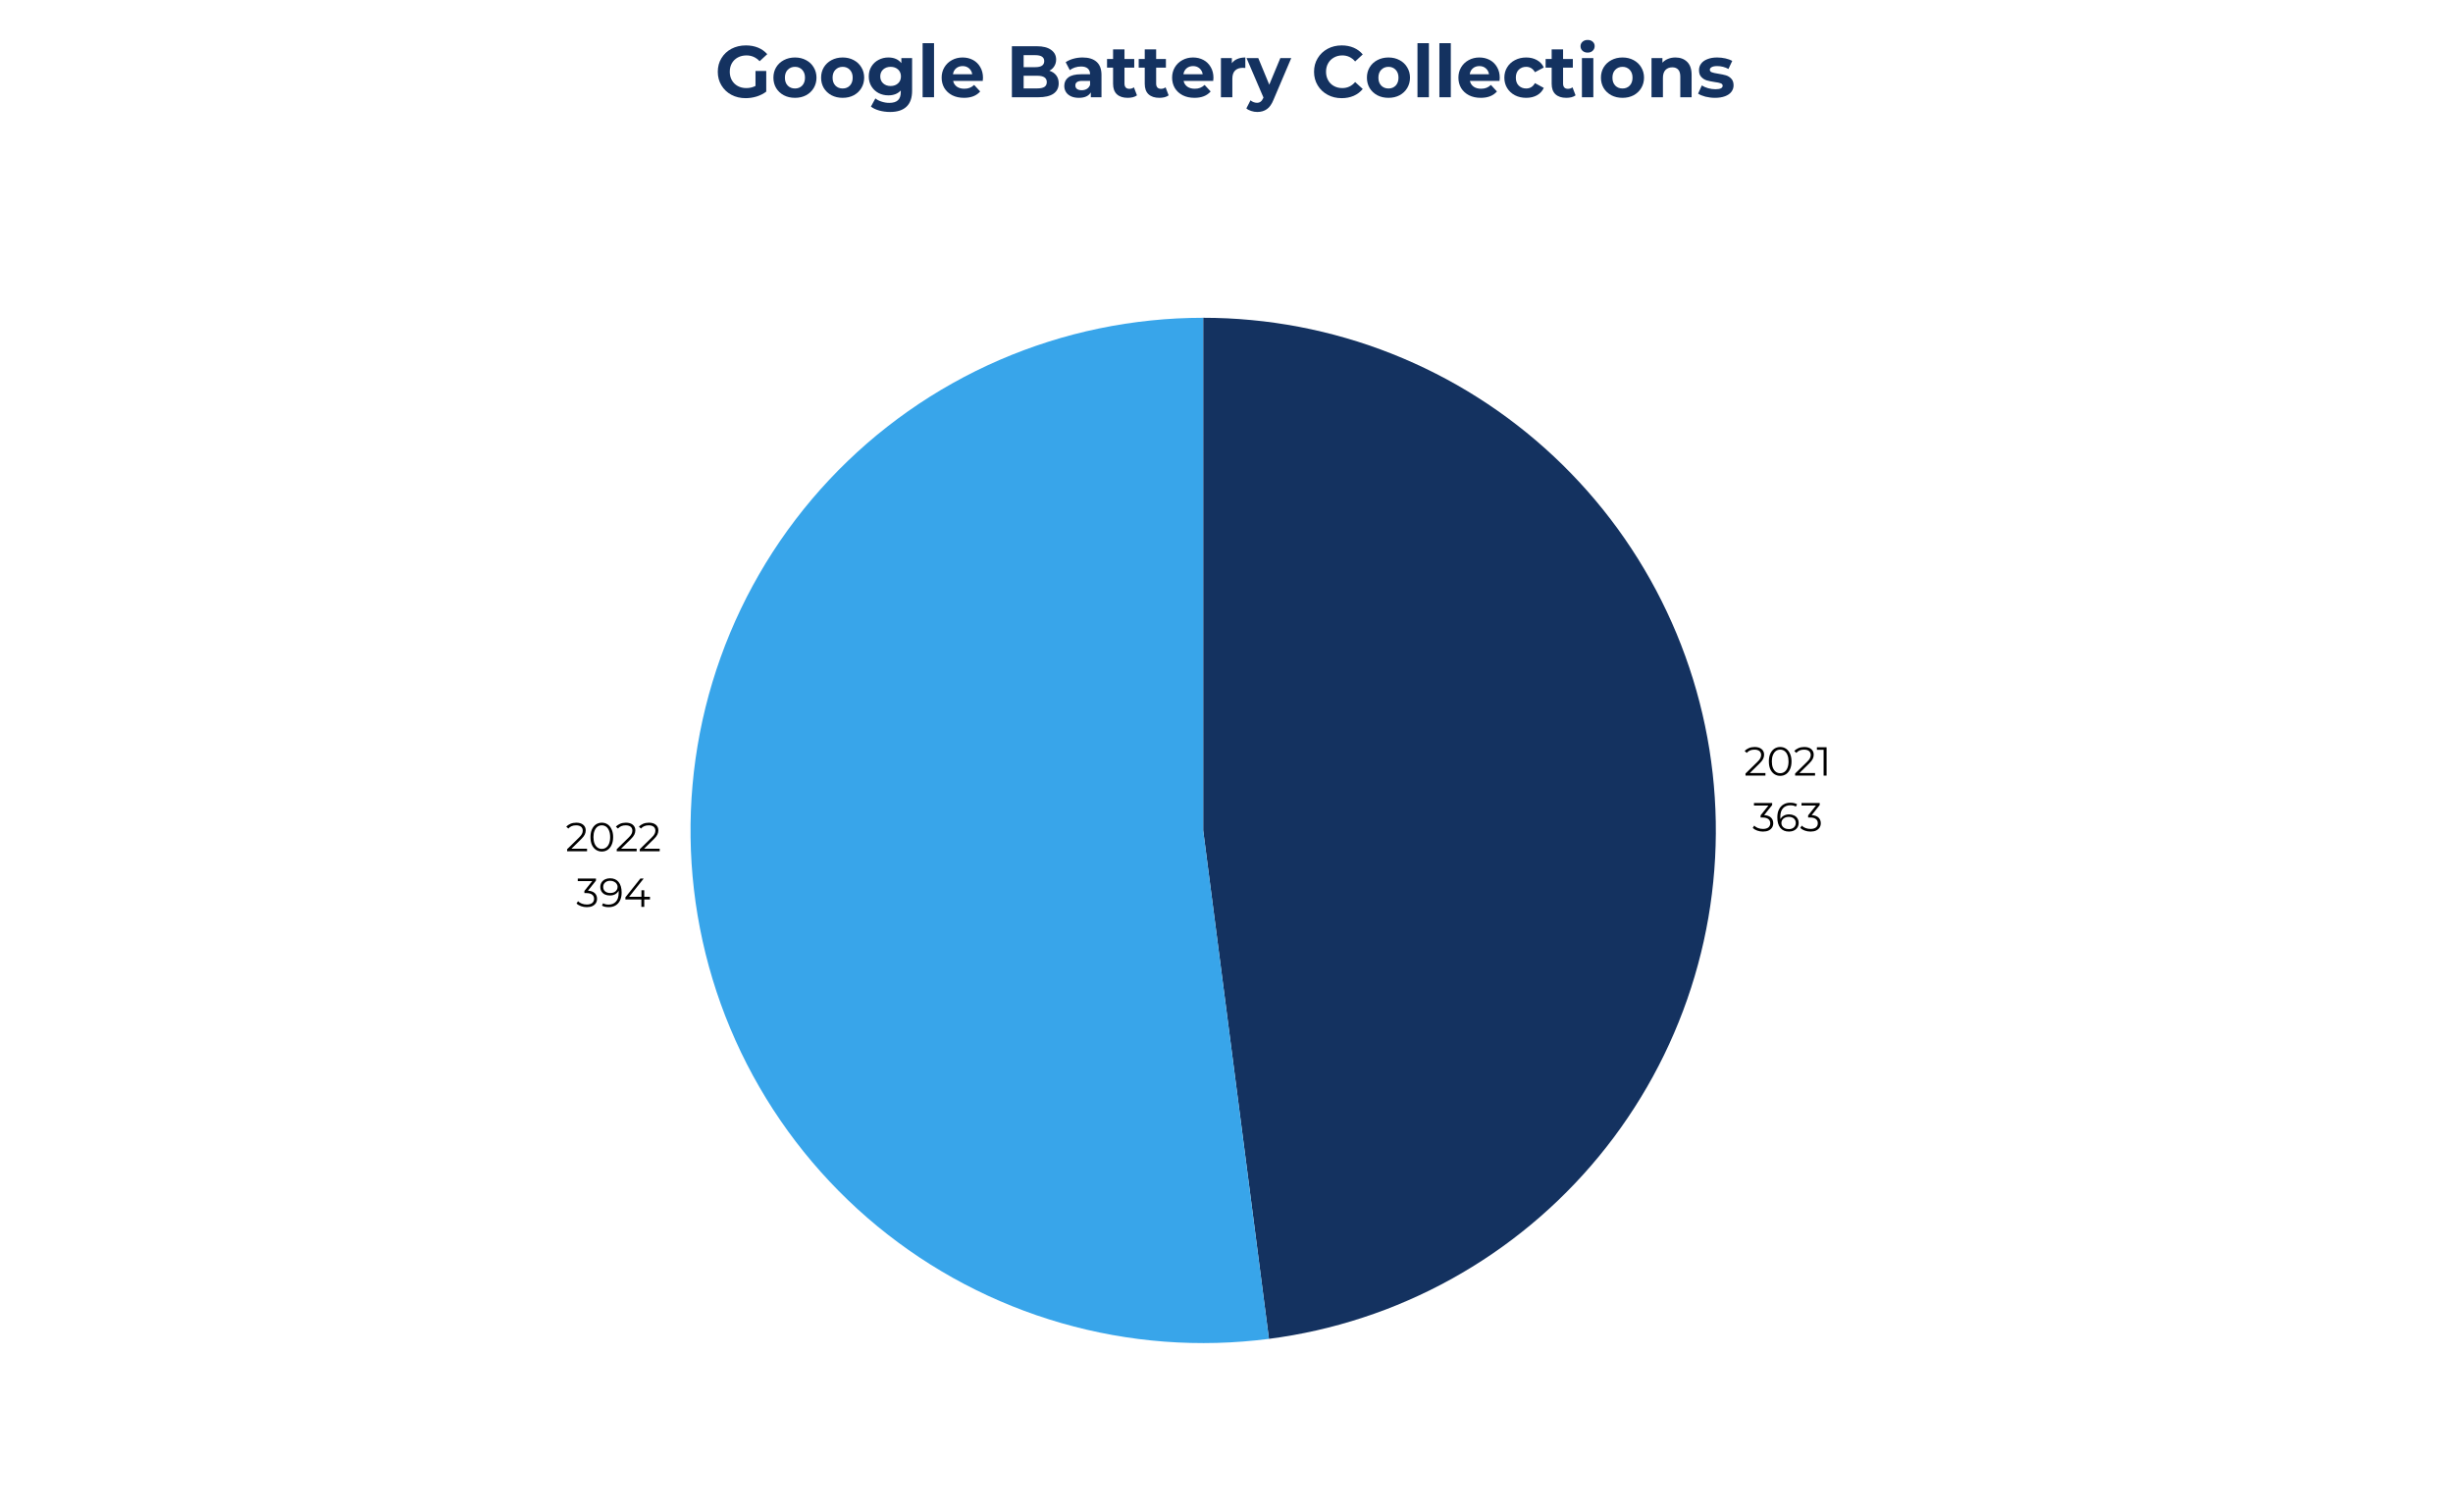 <?xml version="1.0" encoding="UTF-8"?>
<svg xmlns="http://www.w3.org/2000/svg" xmlns:xlink="http://www.w3.org/1999/xlink" width="618" zoomAndPan="magnify" viewBox="0 0 463.5 285.75" height="381" preserveAspectRatio="xMidYMid meet" version="1.0">
  <defs>
    <g></g>
  </defs>
  <path fill="#143260" d="M 227.344 60.047 C 228.863 60.047 230.383 60.082 231.902 60.152 C 233.422 60.227 234.938 60.332 236.453 60.477 C 237.965 60.617 239.473 60.797 240.98 61.012 C 242.484 61.227 243.984 61.473 245.477 61.758 C 246.973 62.043 248.457 62.363 249.938 62.719 C 251.414 63.074 252.883 63.461 254.344 63.887 C 255.805 64.309 257.254 64.766 258.691 65.258 C 260.129 65.75 261.555 66.277 262.969 66.836 C 264.383 67.395 265.785 67.988 267.168 68.613 C 268.555 69.238 269.926 69.895 271.281 70.586 C 272.637 71.273 273.973 71.996 275.297 72.746 C 276.617 73.5 277.918 74.285 279.203 75.098 C 280.488 75.91 281.75 76.754 282.996 77.629 C 284.242 78.504 285.465 79.402 286.664 80.336 C 287.867 81.266 289.047 82.227 290.203 83.211 C 291.359 84.199 292.492 85.211 293.602 86.25 C 294.711 87.293 295.797 88.355 296.855 89.449 C 297.914 90.539 298.945 91.656 299.953 92.793 C 300.957 93.934 301.938 95.098 302.891 96.281 C 303.84 97.469 304.766 98.676 305.66 99.902 C 306.555 101.133 307.418 102.383 308.254 103.652 C 309.09 104.922 309.898 106.211 310.672 107.52 C 311.449 108.828 312.191 110.152 312.906 111.496 C 313.617 112.84 314.297 114.199 314.945 115.574 C 315.598 116.949 316.211 118.336 316.797 119.742 C 317.379 121.145 317.93 122.562 318.445 123.992 C 318.961 125.422 319.445 126.863 319.895 128.316 C 320.344 129.77 320.758 131.23 321.137 132.703 C 321.52 134.176 321.863 135.656 322.172 137.145 C 322.484 138.633 322.758 140.125 323 141.629 C 323.238 143.129 323.441 144.637 323.613 146.145 C 323.781 147.656 323.914 149.172 324.012 150.688 C 324.109 152.207 324.172 153.723 324.199 155.246 C 324.227 156.766 324.215 158.285 324.168 159.805 C 324.125 161.324 324.043 162.844 323.926 164.359 C 323.809 165.875 323.656 167.387 323.469 168.895 C 323.281 170.402 323.059 171.906 322.801 173.406 C 322.539 174.902 322.246 176.395 321.918 177.879 C 321.59 179.363 321.223 180.84 320.824 182.305 C 320.426 183.773 319.996 185.23 319.527 186.676 C 319.059 188.125 318.559 189.559 318.023 190.984 C 317.488 192.406 316.922 193.816 316.32 195.211 C 315.719 196.609 315.086 197.992 314.422 199.355 C 313.754 200.723 313.055 202.074 312.328 203.406 C 311.598 204.742 310.836 206.059 310.043 207.355 C 309.254 208.652 308.43 209.934 307.578 211.191 C 306.727 212.449 305.848 213.691 304.938 214.906 C 304.027 216.125 303.086 217.32 302.121 218.496 C 301.156 219.668 300.16 220.82 299.141 221.945 C 298.121 223.07 297.074 224.176 296 225.25 C 294.93 226.328 293.832 227.383 292.707 228.406 C 291.586 229.434 290.441 230.434 289.273 231.402 C 288.102 232.375 286.91 233.32 285.699 234.234 C 284.484 235.152 283.25 236.039 281.996 236.895 C 280.738 237.754 279.465 238.582 278.168 239.379 C 276.875 240.176 275.562 240.945 274.234 241.68 C 272.902 242.414 271.555 243.121 270.191 243.793 C 268.828 244.465 267.449 245.105 266.055 245.711 C 264.664 246.32 263.254 246.895 261.836 247.438 C 260.414 247.977 258.98 248.484 257.535 248.957 C 256.09 249.434 254.637 249.871 253.172 250.277 C 251.707 250.684 250.23 251.055 248.75 251.391 C 247.266 251.727 245.777 252.027 244.277 252.293 C 242.781 252.559 241.281 252.789 239.773 252.984 L 227.344 156.914 Z M 227.344 60.047 " fill-opacity="1" fill-rule="nonzero"></path>
  <path fill="#38a5ea" d="M 239.773 252.984 C 238.137 253.195 236.496 253.367 234.848 253.492 C 233.203 253.621 231.555 253.707 229.906 253.75 C 228.258 253.793 226.609 253.797 224.957 253.754 C 223.309 253.715 221.66 253.633 220.016 253.508 C 218.371 253.383 216.727 253.215 215.09 253.008 C 213.453 252.797 211.824 252.547 210.199 252.254 C 208.574 251.965 206.961 251.629 205.352 251.254 C 203.746 250.879 202.148 250.465 200.562 250.008 C 198.977 249.551 197.402 249.055 195.844 248.52 C 194.281 247.984 192.738 247.406 191.207 246.789 C 189.676 246.176 188.16 245.52 186.664 244.828 C 185.164 244.137 183.688 243.402 182.227 242.637 C 180.766 241.867 179.324 241.062 177.906 240.219 C 176.488 239.379 175.09 238.5 173.715 237.586 C 172.344 236.672 170.992 235.723 169.668 234.742 C 168.34 233.758 167.039 232.742 165.766 231.695 C 164.492 230.645 163.246 229.562 162.027 228.453 C 160.809 227.34 159.621 226.195 158.461 225.023 C 157.301 223.848 156.168 222.645 155.07 221.414 C 153.973 220.184 152.906 218.926 151.871 217.641 C 150.836 216.355 149.836 215.043 148.867 213.707 C 147.902 212.367 146.969 211.008 146.07 209.625 C 145.172 208.238 144.309 206.832 143.484 205.402 C 142.656 203.977 141.871 202.527 141.117 201.059 C 140.363 199.59 139.652 198.102 138.977 196.598 C 138.301 195.09 137.664 193.57 137.062 192.031 C 136.465 190.492 135.906 188.941 135.387 187.375 C 134.871 185.809 134.391 184.23 133.953 182.637 C 133.516 181.047 133.117 179.445 132.762 177.836 C 132.406 176.223 132.09 174.605 131.816 172.977 C 131.543 171.348 131.309 169.715 131.121 168.078 C 130.93 166.438 130.781 164.793 130.676 163.148 C 130.57 161.5 130.504 159.852 130.484 158.203 C 130.461 156.551 130.48 154.902 130.543 153.254 C 130.605 151.605 130.711 149.957 130.859 148.312 C 131.004 146.672 131.191 145.031 131.422 143.398 C 131.652 141.762 131.926 140.137 132.238 138.516 C 132.551 136.895 132.906 135.285 133.301 133.684 C 133.699 132.082 134.133 130.488 134.613 128.91 C 135.09 127.328 135.605 125.762 136.164 124.211 C 136.719 122.656 137.316 121.117 137.953 119.598 C 138.59 118.074 139.262 116.566 139.977 115.078 C 140.688 113.59 141.438 112.121 142.227 110.672 C 143.016 109.223 143.84 107.793 144.699 106.383 C 145.559 104.977 146.457 103.59 147.387 102.23 C 148.32 100.867 149.285 99.531 150.285 98.219 C 151.285 96.906 152.316 95.617 153.383 94.359 C 154.449 93.098 155.547 91.867 156.676 90.664 C 157.805 89.457 158.961 88.285 160.152 87.141 C 161.34 85.996 162.559 84.883 163.801 83.797 C 165.047 82.715 166.32 81.668 167.621 80.648 C 168.918 79.633 170.242 78.648 171.594 77.699 C 172.941 76.75 174.316 75.832 175.711 74.953 C 177.109 74.074 178.527 73.23 179.965 72.426 C 181.406 71.617 182.863 70.848 184.344 70.113 C 185.82 69.383 187.316 68.688 188.832 68.031 C 190.348 67.375 191.875 66.758 193.422 66.18 C 194.969 65.602 196.527 65.066 198.102 64.566 C 199.672 64.066 201.258 63.609 202.855 63.191 C 204.453 62.777 206.059 62.398 207.672 62.066 C 209.289 61.73 210.914 61.438 212.543 61.184 C 214.176 60.934 215.812 60.723 217.453 60.555 C 219.094 60.383 220.738 60.258 222.387 60.172 C 224.035 60.09 225.684 60.047 227.336 60.047 L 227.344 156.914 Z M 239.773 252.984 " fill-opacity="1" fill-rule="nonzero"></path>
  <g fill="#000000" fill-opacity="1">
    <g transform="translate(106.862, 160.856)">
      <g>
        <path d="M 4.062 -0.484 L 4.062 0 L 0.297 0 L 0.297 -0.391 L 2.531 -2.578 C 2.812 -2.848 3 -3.082 3.094 -3.281 C 3.195 -3.488 3.25 -3.691 3.25 -3.891 C 3.25 -4.211 3.141 -4.461 2.922 -4.641 C 2.703 -4.816 2.391 -4.906 1.984 -4.906 C 1.359 -4.906 0.875 -4.703 0.531 -4.297 L 0.141 -4.641 C 0.348 -4.879 0.613 -5.066 0.938 -5.203 C 1.258 -5.336 1.625 -5.406 2.031 -5.406 C 2.582 -5.406 3.016 -5.273 3.328 -5.016 C 3.648 -4.754 3.812 -4.398 3.812 -3.953 C 3.812 -3.68 3.75 -3.414 3.625 -3.156 C 3.508 -2.906 3.281 -2.613 2.938 -2.281 L 1.109 -0.484 Z M 4.062 -0.484 "></path>
      </g>
    </g>
  </g>
  <g fill="#000000" fill-opacity="1">
    <g transform="translate(111.182, 160.856)">
      <g>
        <path d="M 2.531 0.047 C 2.125 0.047 1.754 -0.062 1.422 -0.281 C 1.098 -0.5 0.844 -0.812 0.656 -1.219 C 0.477 -1.633 0.391 -2.125 0.391 -2.688 C 0.391 -3.238 0.477 -3.719 0.656 -4.125 C 0.844 -4.539 1.098 -4.859 1.422 -5.078 C 1.754 -5.297 2.125 -5.406 2.531 -5.406 C 2.945 -5.406 3.316 -5.297 3.641 -5.078 C 3.961 -4.859 4.211 -4.539 4.391 -4.125 C 4.578 -3.719 4.672 -3.238 4.672 -2.688 C 4.672 -2.125 4.578 -1.633 4.391 -1.219 C 4.211 -0.812 3.961 -0.5 3.641 -0.281 C 3.316 -0.062 2.945 0.047 2.531 0.047 Z M 2.531 -0.453 C 2.844 -0.453 3.117 -0.539 3.359 -0.719 C 3.598 -0.895 3.781 -1.145 3.906 -1.469 C 4.039 -1.801 4.109 -2.207 4.109 -2.688 C 4.109 -3.156 4.039 -3.551 3.906 -3.875 C 3.781 -4.207 3.598 -4.461 3.359 -4.641 C 3.117 -4.816 2.844 -4.906 2.531 -4.906 C 2.219 -4.906 1.941 -4.816 1.703 -4.641 C 1.473 -4.461 1.289 -4.207 1.156 -3.875 C 1.02 -3.551 0.953 -3.156 0.953 -2.688 C 0.953 -2.207 1.02 -1.801 1.156 -1.469 C 1.289 -1.145 1.473 -0.895 1.703 -0.719 C 1.941 -0.539 2.219 -0.453 2.531 -0.453 Z M 2.531 -0.453 "></path>
      </g>
    </g>
  </g>
  <g fill="#000000" fill-opacity="1">
    <g transform="translate(116.237, 160.856)">
      <g>
        <path d="M 4.062 -0.484 L 4.062 0 L 0.297 0 L 0.297 -0.391 L 2.531 -2.578 C 2.812 -2.848 3 -3.082 3.094 -3.281 C 3.195 -3.488 3.25 -3.691 3.25 -3.891 C 3.25 -4.211 3.141 -4.461 2.922 -4.641 C 2.703 -4.816 2.391 -4.906 1.984 -4.906 C 1.359 -4.906 0.875 -4.703 0.531 -4.297 L 0.141 -4.641 C 0.348 -4.879 0.613 -5.066 0.938 -5.203 C 1.258 -5.336 1.625 -5.406 2.031 -5.406 C 2.582 -5.406 3.016 -5.273 3.328 -5.016 C 3.648 -4.754 3.812 -4.398 3.812 -3.953 C 3.812 -3.68 3.75 -3.414 3.625 -3.156 C 3.508 -2.906 3.281 -2.613 2.938 -2.281 L 1.109 -0.484 Z M 4.062 -0.484 "></path>
      </g>
    </g>
  </g>
  <g fill="#000000" fill-opacity="1">
    <g transform="translate(120.587, 160.856)">
      <g>
        <path d="M 4.062 -0.484 L 4.062 0 L 0.297 0 L 0.297 -0.391 L 2.531 -2.578 C 2.812 -2.848 3 -3.082 3.094 -3.281 C 3.195 -3.488 3.25 -3.691 3.25 -3.891 C 3.25 -4.211 3.141 -4.461 2.922 -4.641 C 2.703 -4.816 2.391 -4.906 1.984 -4.906 C 1.359 -4.906 0.875 -4.703 0.531 -4.297 L 0.141 -4.641 C 0.348 -4.879 0.613 -5.066 0.938 -5.203 C 1.258 -5.336 1.625 -5.406 2.031 -5.406 C 2.582 -5.406 3.016 -5.273 3.328 -5.016 C 3.648 -4.754 3.812 -4.398 3.812 -3.953 C 3.812 -3.68 3.75 -3.414 3.625 -3.156 C 3.508 -2.906 3.281 -2.613 2.938 -2.281 L 1.109 -0.484 Z M 4.062 -0.484 "></path>
      </g>
    </g>
  </g>
  <g fill="#000000" fill-opacity="1">
    <g transform="translate(108.875, 171.365)">
      <g>
        <path d="M 2.219 -3.062 C 2.781 -3.031 3.207 -2.879 3.5 -2.609 C 3.789 -2.336 3.938 -1.977 3.938 -1.531 C 3.938 -1.227 3.863 -0.957 3.719 -0.719 C 3.57 -0.488 3.352 -0.301 3.062 -0.156 C 2.77 -0.02 2.414 0.047 2 0.047 C 1.613 0.047 1.25 -0.016 0.906 -0.141 C 0.562 -0.266 0.281 -0.43 0.062 -0.641 L 0.344 -1.078 C 0.52 -0.891 0.754 -0.738 1.047 -0.625 C 1.348 -0.508 1.664 -0.453 2 -0.453 C 2.438 -0.453 2.773 -0.547 3.016 -0.734 C 3.254 -0.93 3.375 -1.195 3.375 -1.531 C 3.375 -1.863 3.254 -2.125 3.016 -2.312 C 2.773 -2.508 2.41 -2.609 1.922 -2.609 L 1.547 -2.609 L 1.547 -3.016 L 3.031 -4.875 L 0.297 -4.875 L 0.297 -5.359 L 3.734 -5.359 L 3.734 -4.969 Z M 2.219 -3.062 "></path>
      </g>
    </g>
  </g>
  <g fill="#000000" fill-opacity="1">
    <g transform="translate(113.195, 171.365)">
      <g>
        <path d="M 2.062 -5.406 C 2.77 -5.406 3.312 -5.172 3.688 -4.703 C 4.07 -4.234 4.266 -3.57 4.266 -2.719 C 4.266 -2.125 4.16 -1.617 3.953 -1.203 C 3.754 -0.797 3.469 -0.484 3.094 -0.266 C 2.727 -0.055 2.301 0.047 1.812 0.047 C 1.281 0.047 0.859 -0.051 0.547 -0.25 L 0.766 -0.688 C 1.023 -0.52 1.375 -0.438 1.812 -0.438 C 2.395 -0.438 2.852 -0.625 3.188 -1 C 3.531 -1.375 3.703 -1.922 3.703 -2.641 C 3.703 -2.766 3.695 -2.906 3.688 -3.062 C 3.551 -2.781 3.336 -2.555 3.047 -2.391 C 2.754 -2.234 2.422 -2.156 2.047 -2.156 C 1.691 -2.156 1.379 -2.219 1.109 -2.344 C 0.836 -2.477 0.625 -2.664 0.469 -2.906 C 0.312 -3.156 0.234 -3.441 0.234 -3.766 C 0.234 -4.086 0.312 -4.375 0.469 -4.625 C 0.633 -4.875 0.852 -5.066 1.125 -5.203 C 1.406 -5.336 1.719 -5.406 2.062 -5.406 Z M 2.125 -2.625 C 2.395 -2.625 2.633 -2.672 2.844 -2.766 C 3.051 -2.867 3.211 -3.008 3.328 -3.188 C 3.441 -3.363 3.5 -3.566 3.5 -3.797 C 3.5 -3.992 3.441 -4.176 3.328 -4.344 C 3.223 -4.52 3.062 -4.66 2.844 -4.766 C 2.633 -4.879 2.383 -4.938 2.094 -4.938 C 1.707 -4.938 1.391 -4.828 1.141 -4.609 C 0.898 -4.398 0.781 -4.125 0.781 -3.781 C 0.781 -3.426 0.898 -3.145 1.141 -2.938 C 1.391 -2.727 1.719 -2.625 2.125 -2.625 Z M 2.125 -2.625 "></path>
      </g>
    </g>
  </g>
  <g fill="#000000" fill-opacity="1">
    <g transform="translate(117.859, 171.365)">
      <g>
        <path d="M 4.953 -1.406 L 3.875 -1.406 L 3.875 0 L 3.328 0 L 3.328 -1.406 L 0.312 -1.406 L 0.312 -1.812 L 3.141 -5.359 L 3.766 -5.359 L 1.016 -1.906 L 3.344 -1.906 L 3.344 -3.141 L 3.875 -3.141 L 3.875 -1.906 L 4.953 -1.906 Z M 4.953 -1.406 "></path>
      </g>
    </g>
  </g>
  <g fill="#000000" fill-opacity="1">
    <g transform="translate(329.52, 146.555)">
      <g>
        <path d="M 4.062 -0.484 L 4.062 0 L 0.297 0 L 0.297 -0.391 L 2.531 -2.578 C 2.812 -2.848 3 -3.082 3.094 -3.281 C 3.195 -3.488 3.25 -3.691 3.25 -3.891 C 3.25 -4.211 3.141 -4.461 2.922 -4.641 C 2.703 -4.816 2.391 -4.906 1.984 -4.906 C 1.359 -4.906 0.875 -4.703 0.531 -4.297 L 0.141 -4.641 C 0.348 -4.879 0.613 -5.066 0.938 -5.203 C 1.258 -5.336 1.625 -5.406 2.031 -5.406 C 2.582 -5.406 3.016 -5.273 3.328 -5.016 C 3.648 -4.754 3.812 -4.398 3.812 -3.953 C 3.812 -3.68 3.75 -3.414 3.625 -3.156 C 3.508 -2.906 3.281 -2.613 2.938 -2.281 L 1.109 -0.484 Z M 4.062 -0.484 "></path>
      </g>
    </g>
  </g>
  <g fill="#000000" fill-opacity="1">
    <g transform="translate(333.84, 146.555)">
      <g>
        <path d="M 2.531 0.047 C 2.125 0.047 1.754 -0.062 1.422 -0.281 C 1.098 -0.5 0.844 -0.812 0.656 -1.219 C 0.477 -1.633 0.391 -2.125 0.391 -2.688 C 0.391 -3.238 0.477 -3.719 0.656 -4.125 C 0.844 -4.539 1.098 -4.859 1.422 -5.078 C 1.754 -5.297 2.125 -5.406 2.531 -5.406 C 2.945 -5.406 3.316 -5.297 3.641 -5.078 C 3.961 -4.859 4.211 -4.539 4.391 -4.125 C 4.578 -3.719 4.672 -3.238 4.672 -2.688 C 4.672 -2.125 4.578 -1.633 4.391 -1.219 C 4.211 -0.812 3.961 -0.5 3.641 -0.281 C 3.316 -0.062 2.945 0.047 2.531 0.047 Z M 2.531 -0.453 C 2.844 -0.453 3.117 -0.539 3.359 -0.719 C 3.598 -0.895 3.781 -1.145 3.906 -1.469 C 4.039 -1.801 4.109 -2.207 4.109 -2.688 C 4.109 -3.156 4.039 -3.551 3.906 -3.875 C 3.781 -4.207 3.598 -4.461 3.359 -4.641 C 3.117 -4.816 2.844 -4.906 2.531 -4.906 C 2.219 -4.906 1.941 -4.816 1.703 -4.641 C 1.473 -4.461 1.289 -4.207 1.156 -3.875 C 1.02 -3.551 0.953 -3.156 0.953 -2.688 C 0.953 -2.207 1.02 -1.801 1.156 -1.469 C 1.289 -1.145 1.473 -0.895 1.703 -0.719 C 1.941 -0.539 2.219 -0.453 2.531 -0.453 Z M 2.531 -0.453 "></path>
      </g>
    </g>
  </g>
  <g fill="#000000" fill-opacity="1">
    <g transform="translate(338.895, 146.555)">
      <g>
        <path d="M 4.062 -0.484 L 4.062 0 L 0.297 0 L 0.297 -0.391 L 2.531 -2.578 C 2.812 -2.848 3 -3.082 3.094 -3.281 C 3.195 -3.488 3.25 -3.691 3.25 -3.891 C 3.25 -4.211 3.141 -4.461 2.922 -4.641 C 2.703 -4.816 2.391 -4.906 1.984 -4.906 C 1.359 -4.906 0.875 -4.703 0.531 -4.297 L 0.141 -4.641 C 0.348 -4.879 0.613 -5.066 0.938 -5.203 C 1.258 -5.336 1.625 -5.406 2.031 -5.406 C 2.582 -5.406 3.016 -5.273 3.328 -5.016 C 3.648 -4.754 3.812 -4.398 3.812 -3.953 C 3.812 -3.68 3.75 -3.414 3.625 -3.156 C 3.508 -2.906 3.281 -2.613 2.938 -2.281 L 1.109 -0.484 Z M 4.062 -0.484 "></path>
      </g>
    </g>
  </g>
  <g fill="#000000" fill-opacity="1">
    <g transform="translate(343.246, 146.555)">
      <g>
        <path d="M 1.891 -5.359 L 1.891 0 L 1.328 0 L 1.328 -4.875 L 0.062 -4.875 L 0.062 -5.359 Z M 1.891 -5.359 "></path>
      </g>
    </g>
  </g>
  <g fill="#000000" fill-opacity="1">
    <g transform="translate(331.12, 157.085)">
      <g>
        <path d="M 2.219 -3.062 C 2.781 -3.031 3.207 -2.879 3.5 -2.609 C 3.789 -2.336 3.938 -1.977 3.938 -1.531 C 3.938 -1.227 3.863 -0.957 3.719 -0.719 C 3.57 -0.488 3.352 -0.301 3.062 -0.156 C 2.77 -0.02 2.414 0.047 2 0.047 C 1.613 0.047 1.25 -0.016 0.906 -0.141 C 0.562 -0.266 0.281 -0.43 0.062 -0.641 L 0.344 -1.078 C 0.52 -0.891 0.754 -0.738 1.047 -0.625 C 1.348 -0.508 1.664 -0.453 2 -0.453 C 2.438 -0.453 2.773 -0.547 3.016 -0.734 C 3.254 -0.93 3.375 -1.195 3.375 -1.531 C 3.375 -1.863 3.254 -2.125 3.016 -2.312 C 2.773 -2.508 2.41 -2.609 1.922 -2.609 L 1.547 -2.609 L 1.547 -3.016 L 3.031 -4.875 L 0.297 -4.875 L 0.297 -5.359 L 3.734 -5.359 L 3.734 -4.969 Z M 2.219 -3.062 "></path>
      </g>
    </g>
  </g>
  <g fill="#000000" fill-opacity="1">
    <g transform="translate(335.44, 157.085)">
      <g>
        <path d="M 2.625 -3.203 C 2.969 -3.203 3.273 -3.133 3.547 -3 C 3.828 -2.875 4.039 -2.688 4.188 -2.438 C 4.344 -2.195 4.422 -1.914 4.422 -1.594 C 4.422 -1.27 4.344 -0.984 4.188 -0.734 C 4.031 -0.484 3.812 -0.289 3.531 -0.156 C 3.25 -0.02 2.938 0.047 2.594 0.047 C 1.883 0.047 1.336 -0.188 0.953 -0.656 C 0.578 -1.125 0.391 -1.785 0.391 -2.641 C 0.391 -3.234 0.492 -3.734 0.703 -4.141 C 0.91 -4.555 1.195 -4.867 1.562 -5.078 C 1.926 -5.297 2.352 -5.406 2.844 -5.406 C 3.375 -5.406 3.801 -5.305 4.125 -5.109 L 3.891 -4.672 C 3.641 -4.836 3.297 -4.922 2.859 -4.922 C 2.266 -4.922 1.797 -4.734 1.453 -4.359 C 1.117 -3.984 0.953 -3.438 0.953 -2.719 C 0.953 -2.594 0.961 -2.453 0.984 -2.297 C 1.109 -2.578 1.316 -2.797 1.609 -2.953 C 1.898 -3.117 2.238 -3.203 2.625 -3.203 Z M 2.578 -0.422 C 2.961 -0.422 3.273 -0.523 3.516 -0.734 C 3.754 -0.953 3.875 -1.234 3.875 -1.578 C 3.875 -1.93 3.754 -2.211 3.516 -2.422 C 3.273 -2.629 2.945 -2.734 2.531 -2.734 C 2.258 -2.734 2.02 -2.68 1.812 -2.578 C 1.613 -2.484 1.453 -2.348 1.328 -2.172 C 1.211 -1.992 1.156 -1.789 1.156 -1.562 C 1.156 -1.363 1.207 -1.176 1.312 -1 C 1.426 -0.832 1.586 -0.691 1.797 -0.578 C 2.016 -0.473 2.273 -0.422 2.578 -0.422 Z M 2.578 -0.422 "></path>
      </g>
    </g>
  </g>
  <g fill="#000000" fill-opacity="1">
    <g transform="translate(340.104, 157.085)">
      <g>
        <path d="M 2.219 -3.062 C 2.781 -3.031 3.207 -2.879 3.5 -2.609 C 3.789 -2.336 3.938 -1.977 3.938 -1.531 C 3.938 -1.227 3.863 -0.957 3.719 -0.719 C 3.57 -0.488 3.352 -0.301 3.062 -0.156 C 2.77 -0.02 2.414 0.047 2 0.047 C 1.613 0.047 1.25 -0.016 0.906 -0.141 C 0.562 -0.266 0.281 -0.43 0.062 -0.641 L 0.344 -1.078 C 0.52 -0.891 0.754 -0.738 1.047 -0.625 C 1.348 -0.508 1.664 -0.453 2 -0.453 C 2.438 -0.453 2.773 -0.547 3.016 -0.734 C 3.254 -0.93 3.375 -1.195 3.375 -1.531 C 3.375 -1.863 3.254 -2.125 3.016 -2.312 C 2.773 -2.508 2.41 -2.609 1.922 -2.609 L 1.547 -2.609 L 1.547 -3.016 L 3.031 -4.875 L 0.297 -4.875 L 0.297 -5.359 L 3.734 -5.359 L 3.734 -4.969 Z M 2.219 -3.062 "></path>
      </g>
    </g>
  </g>
  <g fill="#143260" fill-opacity="1">
    <g transform="translate(135.096, 18.377)">
      <g>
        <path d="M 7.656 -4.969 L 9.688 -4.969 L 9.688 -1.062 C 9.164 -0.664 8.562 -0.359 7.875 -0.141 C 7.188 0.066 6.492 0.172 5.797 0.172 C 4.797 0.172 3.895 -0.039 3.094 -0.469 C 2.301 -0.895 1.676 -1.488 1.219 -2.25 C 0.758 -3.008 0.531 -3.863 0.531 -4.812 C 0.531 -5.77 0.758 -6.625 1.219 -7.375 C 1.676 -8.133 2.305 -8.727 3.109 -9.156 C 3.922 -9.582 4.832 -9.797 5.844 -9.797 C 6.688 -9.797 7.453 -9.656 8.141 -9.375 C 8.828 -9.094 9.406 -8.68 9.875 -8.141 L 8.438 -6.812 C 7.75 -7.539 6.922 -7.906 5.953 -7.906 C 5.336 -7.906 4.789 -7.773 4.312 -7.516 C 3.832 -7.254 3.457 -6.891 3.188 -6.422 C 2.926 -5.953 2.797 -5.414 2.797 -4.812 C 2.797 -4.219 2.926 -3.688 3.188 -3.219 C 3.457 -2.75 3.828 -2.383 4.297 -2.125 C 4.773 -1.863 5.316 -1.734 5.922 -1.734 C 6.555 -1.734 7.133 -1.867 7.656 -2.141 Z M 7.656 -4.969 "></path>
      </g>
    </g>
  </g>
  <g fill="#143260" fill-opacity="1">
    <g transform="translate(145.7, 18.377)">
      <g>
        <path d="M 4.516 0.109 C 3.734 0.109 3.031 -0.051 2.406 -0.375 C 1.789 -0.707 1.305 -1.16 0.953 -1.734 C 0.609 -2.316 0.438 -2.973 0.438 -3.703 C 0.438 -4.43 0.609 -5.082 0.953 -5.656 C 1.305 -6.238 1.789 -6.691 2.406 -7.016 C 3.031 -7.348 3.734 -7.516 4.516 -7.516 C 5.297 -7.516 5.992 -7.348 6.609 -7.016 C 7.223 -6.691 7.703 -6.238 8.047 -5.656 C 8.398 -5.082 8.578 -4.43 8.578 -3.703 C 8.578 -2.973 8.398 -2.316 8.047 -1.734 C 7.703 -1.16 7.223 -0.707 6.609 -0.375 C 5.992 -0.051 5.297 0.109 4.516 0.109 Z M 4.516 -1.656 C 5.066 -1.656 5.52 -1.836 5.875 -2.203 C 6.227 -2.578 6.406 -3.078 6.406 -3.703 C 6.406 -4.328 6.227 -4.82 5.875 -5.188 C 5.52 -5.562 5.066 -5.75 4.516 -5.75 C 3.961 -5.75 3.504 -5.562 3.141 -5.188 C 2.785 -4.82 2.609 -4.328 2.609 -3.703 C 2.609 -3.078 2.785 -2.578 3.141 -2.203 C 3.504 -1.836 3.961 -1.656 4.516 -1.656 Z M 4.516 -1.656 "></path>
      </g>
    </g>
  </g>
  <g fill="#143260" fill-opacity="1">
    <g transform="translate(154.71, 18.377)">
      <g>
        <path d="M 4.516 0.109 C 3.734 0.109 3.031 -0.051 2.406 -0.375 C 1.789 -0.707 1.305 -1.16 0.953 -1.734 C 0.609 -2.316 0.438 -2.973 0.438 -3.703 C 0.438 -4.43 0.609 -5.082 0.953 -5.656 C 1.305 -6.238 1.789 -6.691 2.406 -7.016 C 3.031 -7.348 3.734 -7.516 4.516 -7.516 C 5.297 -7.516 5.992 -7.348 6.609 -7.016 C 7.223 -6.691 7.703 -6.238 8.047 -5.656 C 8.398 -5.082 8.578 -4.43 8.578 -3.703 C 8.578 -2.973 8.398 -2.316 8.047 -1.734 C 7.703 -1.16 7.223 -0.707 6.609 -0.375 C 5.992 -0.051 5.297 0.109 4.516 0.109 Z M 4.516 -1.656 C 5.066 -1.656 5.52 -1.836 5.875 -2.203 C 6.227 -2.578 6.406 -3.078 6.406 -3.703 C 6.406 -4.328 6.227 -4.82 5.875 -5.188 C 5.52 -5.562 5.066 -5.75 4.516 -5.75 C 3.961 -5.75 3.504 -5.562 3.141 -5.188 C 2.785 -4.82 2.609 -4.328 2.609 -3.703 C 2.609 -3.078 2.785 -2.578 3.141 -2.203 C 3.504 -1.836 3.961 -1.656 4.516 -1.656 Z M 4.516 -1.656 "></path>
      </g>
    </g>
  </g>
  <g fill="#143260" fill-opacity="1">
    <g transform="translate(163.719, 18.377)">
      <g>
        <path d="M 8.625 -7.406 L 8.625 -1.234 C 8.625 0.117 8.27 1.125 7.562 1.781 C 6.863 2.445 5.832 2.781 4.469 2.781 C 3.758 2.781 3.082 2.691 2.438 2.516 C 1.789 2.336 1.258 2.086 0.844 1.766 L 1.688 0.219 C 2 0.477 2.395 0.68 2.875 0.828 C 3.352 0.984 3.832 1.062 4.312 1.062 C 5.051 1.062 5.598 0.895 5.953 0.562 C 6.305 0.227 6.484 -0.281 6.484 -0.969 L 6.484 -1.281 C 5.922 -0.664 5.141 -0.359 4.141 -0.359 C 3.461 -0.359 2.844 -0.504 2.281 -0.797 C 1.719 -1.098 1.27 -1.52 0.938 -2.062 C 0.602 -2.602 0.438 -3.227 0.438 -3.938 C 0.438 -4.645 0.602 -5.27 0.938 -5.812 C 1.27 -6.352 1.719 -6.77 2.281 -7.062 C 2.844 -7.363 3.461 -7.516 4.141 -7.516 C 5.211 -7.516 6.031 -7.16 6.594 -6.453 L 6.594 -7.406 Z M 4.562 -2.125 C 5.133 -2.125 5.602 -2.289 5.969 -2.625 C 6.332 -2.957 6.516 -3.395 6.516 -3.938 C 6.516 -4.477 6.332 -4.914 5.969 -5.25 C 5.602 -5.582 5.133 -5.75 4.562 -5.75 C 4 -5.75 3.531 -5.582 3.156 -5.25 C 2.789 -4.914 2.609 -4.477 2.609 -3.938 C 2.609 -3.395 2.789 -2.957 3.156 -2.625 C 3.531 -2.289 4 -2.125 4.562 -2.125 Z M 4.562 -2.125 "></path>
      </g>
    </g>
  </g>
  <g fill="#143260" fill-opacity="1">
    <g transform="translate(173.347, 18.377)">
      <g>
        <path d="M 0.984 -10.219 L 3.141 -10.219 L 3.141 0 L 0.984 0 Z M 0.984 -10.219 "></path>
      </g>
    </g>
  </g>
  <g fill="#143260" fill-opacity="1">
    <g transform="translate(177.488, 18.377)">
      <g>
        <path d="M 8.25 -3.672 C 8.25 -3.648 8.234 -3.457 8.203 -3.094 L 2.609 -3.094 C 2.703 -2.633 2.938 -2.27 3.312 -2 C 3.688 -1.738 4.156 -1.609 4.719 -1.609 C 5.102 -1.609 5.441 -1.664 5.734 -1.781 C 6.035 -1.895 6.316 -2.078 6.578 -2.328 L 7.719 -1.094 C 7.02 -0.289 6.004 0.109 4.672 0.109 C 3.828 0.109 3.082 -0.051 2.438 -0.375 C 1.801 -0.707 1.305 -1.16 0.953 -1.734 C 0.609 -2.316 0.438 -2.973 0.438 -3.703 C 0.438 -4.43 0.609 -5.082 0.953 -5.656 C 1.297 -6.238 1.77 -6.691 2.375 -7.016 C 2.977 -7.348 3.648 -7.516 4.391 -7.516 C 5.117 -7.516 5.773 -7.359 6.359 -7.047 C 6.941 -6.734 7.398 -6.285 7.734 -5.703 C 8.078 -5.117 8.25 -4.441 8.25 -3.672 Z M 4.406 -5.891 C 3.914 -5.891 3.504 -5.75 3.172 -5.469 C 2.848 -5.195 2.648 -4.82 2.578 -4.344 L 6.219 -4.344 C 6.145 -4.812 5.941 -5.188 5.609 -5.469 C 5.285 -5.75 4.883 -5.891 4.406 -5.891 Z M 4.406 -5.891 "></path>
      </g>
    </g>
  </g>
  <g fill="#143260" fill-opacity="1">
    <g transform="translate(186.167, 18.377)">
      <g></g>
    </g>
  </g>
  <g fill="#143260" fill-opacity="1">
    <g transform="translate(190.059, 18.377)">
      <g>
        <path d="M 8.219 -5.016 C 8.77 -4.836 9.203 -4.547 9.516 -4.141 C 9.828 -3.734 9.984 -3.227 9.984 -2.625 C 9.984 -1.781 9.656 -1.129 9 -0.672 C 8.344 -0.223 7.383 0 6.125 0 L 1.141 0 L 1.141 -9.641 L 5.844 -9.641 C 7.02 -9.641 7.922 -9.41 8.547 -8.953 C 9.18 -8.504 9.5 -7.895 9.5 -7.125 C 9.5 -6.656 9.383 -6.238 9.156 -5.875 C 8.938 -5.508 8.625 -5.223 8.219 -5.016 Z M 3.359 -7.953 L 3.359 -5.688 L 5.578 -5.688 C 6.129 -5.688 6.547 -5.781 6.828 -5.969 C 7.109 -6.164 7.25 -6.453 7.25 -6.828 C 7.25 -7.203 7.109 -7.484 6.828 -7.672 C 6.547 -7.859 6.129 -7.953 5.578 -7.953 Z M 5.953 -1.672 C 6.547 -1.672 6.988 -1.766 7.281 -1.953 C 7.582 -2.148 7.734 -2.453 7.734 -2.859 C 7.734 -3.66 7.141 -4.062 5.953 -4.062 L 3.359 -4.062 L 3.359 -1.672 Z M 5.953 -1.672 "></path>
      </g>
    </g>
  </g>
  <g fill="#143260" fill-opacity="1">
    <g transform="translate(200.582, 18.377)">
      <g>
        <path d="M 3.984 -7.516 C 5.129 -7.516 6.008 -7.238 6.625 -6.688 C 7.238 -6.145 7.547 -5.32 7.547 -4.219 L 7.547 0 L 5.531 0 L 5.531 -0.922 C 5.125 -0.234 4.375 0.109 3.281 0.109 C 2.707 0.109 2.211 0.016 1.797 -0.172 C 1.379 -0.367 1.062 -0.633 0.844 -0.969 C 0.625 -1.312 0.516 -1.703 0.516 -2.141 C 0.516 -2.828 0.77 -3.363 1.281 -3.75 C 1.801 -4.145 2.602 -4.344 3.688 -4.344 L 5.391 -4.344 C 5.391 -4.812 5.25 -5.172 4.969 -5.422 C 4.688 -5.68 4.258 -5.812 3.688 -5.812 C 3.289 -5.812 2.898 -5.75 2.516 -5.625 C 2.141 -5.5 1.82 -5.332 1.562 -5.125 L 0.781 -6.625 C 1.188 -6.906 1.672 -7.125 2.234 -7.281 C 2.797 -7.438 3.379 -7.516 3.984 -7.516 Z M 3.812 -1.328 C 4.176 -1.328 4.5 -1.41 4.781 -1.578 C 5.07 -1.754 5.273 -2.008 5.391 -2.344 L 5.391 -3.094 L 3.922 -3.094 C 3.047 -3.094 2.609 -2.805 2.609 -2.234 C 2.609 -1.953 2.711 -1.727 2.922 -1.562 C 3.141 -1.406 3.438 -1.328 3.812 -1.328 Z M 3.812 -1.328 "></path>
      </g>
    </g>
  </g>
  <g fill="#143260" fill-opacity="1">
    <g transform="translate(209.068, 18.377)">
      <g>
        <path d="M 5.766 -0.359 C 5.555 -0.203 5.297 -0.082 4.984 0 C 4.68 0.07 4.359 0.109 4.016 0.109 C 3.141 0.109 2.457 -0.113 1.969 -0.562 C 1.488 -1.008 1.25 -1.672 1.25 -2.547 L 1.25 -5.594 L 0.109 -5.594 L 0.109 -7.234 L 1.25 -7.234 L 1.25 -9.047 L 3.406 -9.047 L 3.406 -7.234 L 5.25 -7.234 L 5.25 -5.594 L 3.406 -5.594 L 3.406 -2.578 C 3.406 -2.266 3.484 -2.02 3.641 -1.844 C 3.797 -1.676 4.023 -1.594 4.328 -1.594 C 4.66 -1.594 4.945 -1.688 5.188 -1.875 Z M 5.766 -0.359 "></path>
      </g>
    </g>
  </g>
  <g fill="#143260" fill-opacity="1">
    <g transform="translate(215.052, 18.377)">
      <g>
        <path d="M 5.766 -0.359 C 5.555 -0.203 5.297 -0.082 4.984 0 C 4.68 0.07 4.359 0.109 4.016 0.109 C 3.141 0.109 2.457 -0.113 1.969 -0.562 C 1.488 -1.008 1.25 -1.672 1.25 -2.547 L 1.25 -5.594 L 0.109 -5.594 L 0.109 -7.234 L 1.25 -7.234 L 1.25 -9.047 L 3.406 -9.047 L 3.406 -7.234 L 5.25 -7.234 L 5.25 -5.594 L 3.406 -5.594 L 3.406 -2.578 C 3.406 -2.266 3.484 -2.02 3.641 -1.844 C 3.797 -1.676 4.023 -1.594 4.328 -1.594 C 4.66 -1.594 4.945 -1.688 5.188 -1.875 Z M 5.766 -0.359 "></path>
      </g>
    </g>
  </g>
  <g fill="#143260" fill-opacity="1">
    <g transform="translate(221.035, 18.377)">
      <g>
        <path d="M 8.25 -3.672 C 8.25 -3.648 8.234 -3.457 8.203 -3.094 L 2.609 -3.094 C 2.703 -2.633 2.938 -2.27 3.312 -2 C 3.688 -1.738 4.156 -1.609 4.719 -1.609 C 5.102 -1.609 5.441 -1.664 5.734 -1.781 C 6.035 -1.895 6.316 -2.078 6.578 -2.328 L 7.719 -1.094 C 7.02 -0.289 6.004 0.109 4.672 0.109 C 3.828 0.109 3.082 -0.051 2.438 -0.375 C 1.801 -0.707 1.305 -1.16 0.953 -1.734 C 0.609 -2.316 0.438 -2.973 0.438 -3.703 C 0.438 -4.43 0.609 -5.082 0.953 -5.656 C 1.297 -6.238 1.77 -6.691 2.375 -7.016 C 2.977 -7.348 3.648 -7.516 4.391 -7.516 C 5.117 -7.516 5.773 -7.359 6.359 -7.047 C 6.941 -6.734 7.398 -6.285 7.734 -5.703 C 8.078 -5.117 8.25 -4.441 8.25 -3.672 Z M 4.406 -5.891 C 3.914 -5.891 3.504 -5.75 3.172 -5.469 C 2.848 -5.195 2.648 -4.82 2.578 -4.344 L 6.219 -4.344 C 6.145 -4.812 5.941 -5.188 5.609 -5.469 C 5.285 -5.75 4.883 -5.891 4.406 -5.891 Z M 4.406 -5.891 "></path>
      </g>
    </g>
  </g>
  <g fill="#143260" fill-opacity="1">
    <g transform="translate(229.714, 18.377)">
      <g>
        <path d="M 3.047 -6.422 C 3.297 -6.785 3.641 -7.055 4.078 -7.234 C 4.516 -7.422 5.02 -7.516 5.594 -7.516 L 5.594 -5.531 C 5.352 -5.551 5.191 -5.562 5.109 -5.562 C 4.492 -5.562 4.008 -5.391 3.656 -5.047 C 3.312 -4.703 3.141 -4.188 3.141 -3.5 L 3.141 0 L 0.984 0 L 0.984 -7.406 L 3.047 -7.406 Z M 3.047 -6.422 "></path>
      </g>
    </g>
  </g>
  <g fill="#143260" fill-opacity="1">
    <g transform="translate(235.643, 18.377)">
      <g>
        <path d="M 8.344 -7.406 L 5 0.453 C 4.656 1.305 4.234 1.906 3.734 2.25 C 3.234 2.602 2.629 2.781 1.922 2.781 C 1.535 2.781 1.156 2.719 0.781 2.594 C 0.406 2.477 0.098 2.316 -0.141 2.109 L 0.641 0.578 C 0.805 0.723 1 0.836 1.219 0.922 C 1.438 1.004 1.648 1.047 1.859 1.047 C 2.148 1.047 2.383 0.973 2.562 0.828 C 2.75 0.691 2.914 0.457 3.062 0.125 L 3.094 0.062 L -0.109 -7.406 L 2.109 -7.406 L 4.188 -2.375 L 6.281 -7.406 Z M 8.344 -7.406 "></path>
      </g>
    </g>
  </g>
  <g fill="#143260" fill-opacity="1">
    <g transform="translate(243.868, 18.377)">
      <g></g>
    </g>
  </g>
  <g fill="#143260" fill-opacity="1">
    <g transform="translate(247.76, 18.377)">
      <g>
        <path d="M 5.75 0.172 C 4.77 0.172 3.883 -0.039 3.094 -0.469 C 2.301 -0.895 1.676 -1.488 1.219 -2.25 C 0.758 -3.008 0.531 -3.863 0.531 -4.812 C 0.531 -5.77 0.758 -6.625 1.219 -7.375 C 1.676 -8.133 2.301 -8.727 3.094 -9.156 C 3.883 -9.582 4.773 -9.797 5.766 -9.797 C 6.598 -9.797 7.352 -9.648 8.031 -9.359 C 8.707 -9.066 9.273 -8.645 9.734 -8.094 L 8.297 -6.766 C 7.648 -7.523 6.844 -7.906 5.875 -7.906 C 5.281 -7.906 4.75 -7.77 4.281 -7.5 C 3.812 -7.238 3.445 -6.875 3.188 -6.406 C 2.926 -5.945 2.797 -5.414 2.797 -4.812 C 2.797 -4.219 2.926 -3.688 3.188 -3.219 C 3.445 -2.75 3.812 -2.383 4.281 -2.125 C 4.75 -1.863 5.281 -1.734 5.875 -1.734 C 6.844 -1.734 7.648 -2.113 8.297 -2.875 L 9.734 -1.562 C 9.273 -1 8.703 -0.566 8.016 -0.266 C 7.336 0.023 6.582 0.172 5.75 0.172 Z M 5.75 0.172 "></path>
      </g>
    </g>
  </g>
  <g fill="#143260" fill-opacity="1">
    <g transform="translate(257.843, 18.377)">
      <g>
        <path d="M 4.516 0.109 C 3.734 0.109 3.031 -0.051 2.406 -0.375 C 1.789 -0.707 1.305 -1.16 0.953 -1.734 C 0.609 -2.316 0.438 -2.973 0.438 -3.703 C 0.438 -4.43 0.609 -5.082 0.953 -5.656 C 1.305 -6.238 1.789 -6.691 2.406 -7.016 C 3.031 -7.348 3.734 -7.516 4.516 -7.516 C 5.297 -7.516 5.992 -7.348 6.609 -7.016 C 7.223 -6.691 7.703 -6.238 8.047 -5.656 C 8.398 -5.082 8.578 -4.43 8.578 -3.703 C 8.578 -2.973 8.398 -2.316 8.047 -1.734 C 7.703 -1.16 7.223 -0.707 6.609 -0.375 C 5.992 -0.051 5.297 0.109 4.516 0.109 Z M 4.516 -1.656 C 5.066 -1.656 5.52 -1.836 5.875 -2.203 C 6.227 -2.578 6.406 -3.078 6.406 -3.703 C 6.406 -4.328 6.227 -4.82 5.875 -5.188 C 5.52 -5.562 5.066 -5.75 4.516 -5.75 C 3.961 -5.75 3.504 -5.562 3.141 -5.188 C 2.785 -4.82 2.609 -4.328 2.609 -3.703 C 2.609 -3.078 2.785 -2.578 3.141 -2.203 C 3.504 -1.836 3.961 -1.656 4.516 -1.656 Z M 4.516 -1.656 "></path>
      </g>
    </g>
  </g>
  <g fill="#143260" fill-opacity="1">
    <g transform="translate(266.852, 18.377)">
      <g>
        <path d="M 0.984 -10.219 L 3.141 -10.219 L 3.141 0 L 0.984 0 Z M 0.984 -10.219 "></path>
      </g>
    </g>
  </g>
  <g fill="#143260" fill-opacity="1">
    <g transform="translate(270.992, 18.377)">
      <g>
        <path d="M 0.984 -10.219 L 3.141 -10.219 L 3.141 0 L 0.984 0 Z M 0.984 -10.219 "></path>
      </g>
    </g>
  </g>
  <g fill="#143260" fill-opacity="1">
    <g transform="translate(275.132, 18.377)">
      <g>
        <path d="M 8.25 -3.672 C 8.25 -3.648 8.234 -3.457 8.203 -3.094 L 2.609 -3.094 C 2.703 -2.633 2.938 -2.27 3.312 -2 C 3.688 -1.738 4.156 -1.609 4.719 -1.609 C 5.102 -1.609 5.441 -1.664 5.734 -1.781 C 6.035 -1.895 6.316 -2.078 6.578 -2.328 L 7.719 -1.094 C 7.02 -0.289 6.004 0.109 4.672 0.109 C 3.828 0.109 3.082 -0.051 2.438 -0.375 C 1.801 -0.707 1.305 -1.16 0.953 -1.734 C 0.609 -2.316 0.438 -2.973 0.438 -3.703 C 0.438 -4.43 0.609 -5.082 0.953 -5.656 C 1.297 -6.238 1.77 -6.691 2.375 -7.016 C 2.977 -7.348 3.648 -7.516 4.391 -7.516 C 5.117 -7.516 5.773 -7.359 6.359 -7.047 C 6.941 -6.734 7.398 -6.285 7.734 -5.703 C 8.078 -5.117 8.25 -4.441 8.25 -3.672 Z M 4.406 -5.891 C 3.914 -5.891 3.504 -5.75 3.172 -5.469 C 2.848 -5.195 2.648 -4.82 2.578 -4.344 L 6.219 -4.344 C 6.145 -4.812 5.941 -5.188 5.609 -5.469 C 5.285 -5.75 4.883 -5.891 4.406 -5.891 Z M 4.406 -5.891 "></path>
      </g>
    </g>
  </g>
  <g fill="#143260" fill-opacity="1">
    <g transform="translate(283.812, 18.377)">
      <g>
        <path d="M 4.562 0.109 C 3.781 0.109 3.07 -0.051 2.438 -0.375 C 1.812 -0.707 1.32 -1.16 0.969 -1.734 C 0.613 -2.316 0.438 -2.973 0.438 -3.703 C 0.438 -4.43 0.613 -5.082 0.969 -5.656 C 1.32 -6.238 1.812 -6.691 2.438 -7.016 C 3.07 -7.348 3.781 -7.516 4.562 -7.516 C 5.344 -7.516 6.023 -7.348 6.609 -7.016 C 7.191 -6.691 7.617 -6.227 7.891 -5.625 L 6.219 -4.734 C 5.832 -5.41 5.281 -5.75 4.562 -5.75 C 4 -5.75 3.531 -5.566 3.156 -5.203 C 2.789 -4.836 2.609 -4.336 2.609 -3.703 C 2.609 -3.066 2.789 -2.566 3.156 -2.203 C 3.531 -1.836 4 -1.656 4.562 -1.656 C 5.289 -1.656 5.844 -1.992 6.219 -2.672 L 7.891 -1.766 C 7.617 -1.172 7.191 -0.707 6.609 -0.375 C 6.023 -0.051 5.344 0.109 4.562 0.109 Z M 4.562 0.109 "></path>
      </g>
    </g>
  </g>
  <g fill="#143260" fill-opacity="1">
    <g transform="translate(291.941, 18.377)">
      <g>
        <path d="M 5.766 -0.359 C 5.555 -0.203 5.297 -0.082 4.984 0 C 4.68 0.07 4.359 0.109 4.016 0.109 C 3.141 0.109 2.457 -0.113 1.969 -0.562 C 1.488 -1.008 1.25 -1.672 1.25 -2.547 L 1.25 -5.594 L 0.109 -5.594 L 0.109 -7.234 L 1.25 -7.234 L 1.25 -9.047 L 3.406 -9.047 L 3.406 -7.234 L 5.25 -7.234 L 5.25 -5.594 L 3.406 -5.594 L 3.406 -2.578 C 3.406 -2.266 3.484 -2.02 3.641 -1.844 C 3.797 -1.676 4.023 -1.594 4.328 -1.594 C 4.66 -1.594 4.945 -1.688 5.188 -1.875 Z M 5.766 -0.359 "></path>
      </g>
    </g>
  </g>
  <g fill="#143260" fill-opacity="1">
    <g transform="translate(297.924, 18.377)">
      <g>
        <path d="M 0.984 -7.406 L 3.141 -7.406 L 3.141 0 L 0.984 0 Z M 2.062 -8.438 C 1.664 -8.438 1.344 -8.551 1.094 -8.781 C 0.844 -9.008 0.719 -9.297 0.719 -9.641 C 0.719 -9.973 0.844 -10.254 1.094 -10.484 C 1.344 -10.711 1.664 -10.828 2.062 -10.828 C 2.457 -10.828 2.773 -10.719 3.016 -10.5 C 3.266 -10.281 3.391 -10.004 3.391 -9.672 C 3.391 -9.316 3.266 -9.02 3.016 -8.781 C 2.773 -8.551 2.457 -8.438 2.062 -8.438 Z M 2.062 -8.438 "></path>
      </g>
    </g>
  </g>
  <g fill="#143260" fill-opacity="1">
    <g transform="translate(302.064, 18.377)">
      <g>
        <path d="M 4.516 0.109 C 3.734 0.109 3.031 -0.051 2.406 -0.375 C 1.789 -0.707 1.305 -1.16 0.953 -1.734 C 0.609 -2.316 0.438 -2.973 0.438 -3.703 C 0.438 -4.43 0.609 -5.082 0.953 -5.656 C 1.305 -6.238 1.789 -6.691 2.406 -7.016 C 3.031 -7.348 3.734 -7.516 4.516 -7.516 C 5.297 -7.516 5.992 -7.348 6.609 -7.016 C 7.223 -6.691 7.703 -6.238 8.047 -5.656 C 8.398 -5.082 8.578 -4.43 8.578 -3.703 C 8.578 -2.973 8.398 -2.316 8.047 -1.734 C 7.703 -1.16 7.223 -0.707 6.609 -0.375 C 5.992 -0.051 5.297 0.109 4.516 0.109 Z M 4.516 -1.656 C 5.066 -1.656 5.52 -1.836 5.875 -2.203 C 6.227 -2.578 6.406 -3.078 6.406 -3.703 C 6.406 -4.328 6.227 -4.82 5.875 -5.188 C 5.52 -5.562 5.066 -5.75 4.516 -5.75 C 3.961 -5.75 3.504 -5.562 3.141 -5.188 C 2.785 -4.82 2.609 -4.328 2.609 -3.703 C 2.609 -3.078 2.785 -2.578 3.141 -2.203 C 3.504 -1.836 3.961 -1.656 4.516 -1.656 Z M 4.516 -1.656 "></path>
      </g>
    </g>
  </g>
  <g fill="#143260" fill-opacity="1">
    <g transform="translate(311.073, 18.377)">
      <g>
        <path d="M 5.5 -7.516 C 6.414 -7.516 7.156 -7.238 7.719 -6.688 C 8.281 -6.133 8.562 -5.316 8.562 -4.234 L 8.562 0 L 6.422 0 L 6.422 -3.906 C 6.422 -4.5 6.289 -4.938 6.031 -5.219 C 5.77 -5.508 5.398 -5.656 4.922 -5.656 C 4.379 -5.656 3.945 -5.488 3.625 -5.156 C 3.301 -4.82 3.141 -4.32 3.141 -3.656 L 3.141 0 L 0.984 0 L 0.984 -7.406 L 3.047 -7.406 L 3.047 -6.531 C 3.328 -6.844 3.676 -7.082 4.094 -7.25 C 4.52 -7.426 4.988 -7.516 5.5 -7.516 Z M 5.5 -7.516 "></path>
      </g>
    </g>
  </g>
  <g fill="#143260" fill-opacity="1">
    <g transform="translate(320.578, 18.377)">
      <g>
        <path d="M 3.484 0.109 C 2.867 0.109 2.266 0.035 1.672 -0.109 C 1.086 -0.266 0.625 -0.457 0.281 -0.688 L 0.984 -2.234 C 1.316 -2.016 1.719 -1.836 2.188 -1.703 C 2.656 -1.578 3.113 -1.516 3.562 -1.516 C 4.469 -1.516 4.922 -1.738 4.922 -2.188 C 4.922 -2.395 4.797 -2.547 4.547 -2.641 C 4.305 -2.734 3.926 -2.812 3.406 -2.875 C 2.801 -2.969 2.301 -3.07 1.906 -3.188 C 1.52 -3.312 1.18 -3.523 0.891 -3.828 C 0.598 -4.129 0.453 -4.562 0.453 -5.125 C 0.453 -5.594 0.586 -6.004 0.859 -6.359 C 1.129 -6.723 1.523 -7.004 2.047 -7.203 C 2.566 -7.41 3.176 -7.516 3.875 -7.516 C 4.406 -7.516 4.926 -7.457 5.438 -7.344 C 5.957 -7.227 6.391 -7.07 6.734 -6.875 L 6.016 -5.344 C 5.359 -5.707 4.645 -5.891 3.875 -5.891 C 3.414 -5.891 3.07 -5.82 2.844 -5.688 C 2.613 -5.562 2.5 -5.398 2.5 -5.203 C 2.5 -4.973 2.625 -4.812 2.875 -4.719 C 3.125 -4.625 3.52 -4.535 4.062 -4.453 C 4.664 -4.359 5.16 -4.254 5.547 -4.141 C 5.93 -4.023 6.266 -3.816 6.547 -3.516 C 6.836 -3.211 6.984 -2.789 6.984 -2.25 C 6.984 -1.789 6.844 -1.379 6.562 -1.016 C 6.289 -0.66 5.891 -0.383 5.359 -0.188 C 4.828 0.008 4.203 0.109 3.484 0.109 Z M 3.484 0.109 "></path>
      </g>
    </g>
  </g>
</svg>
